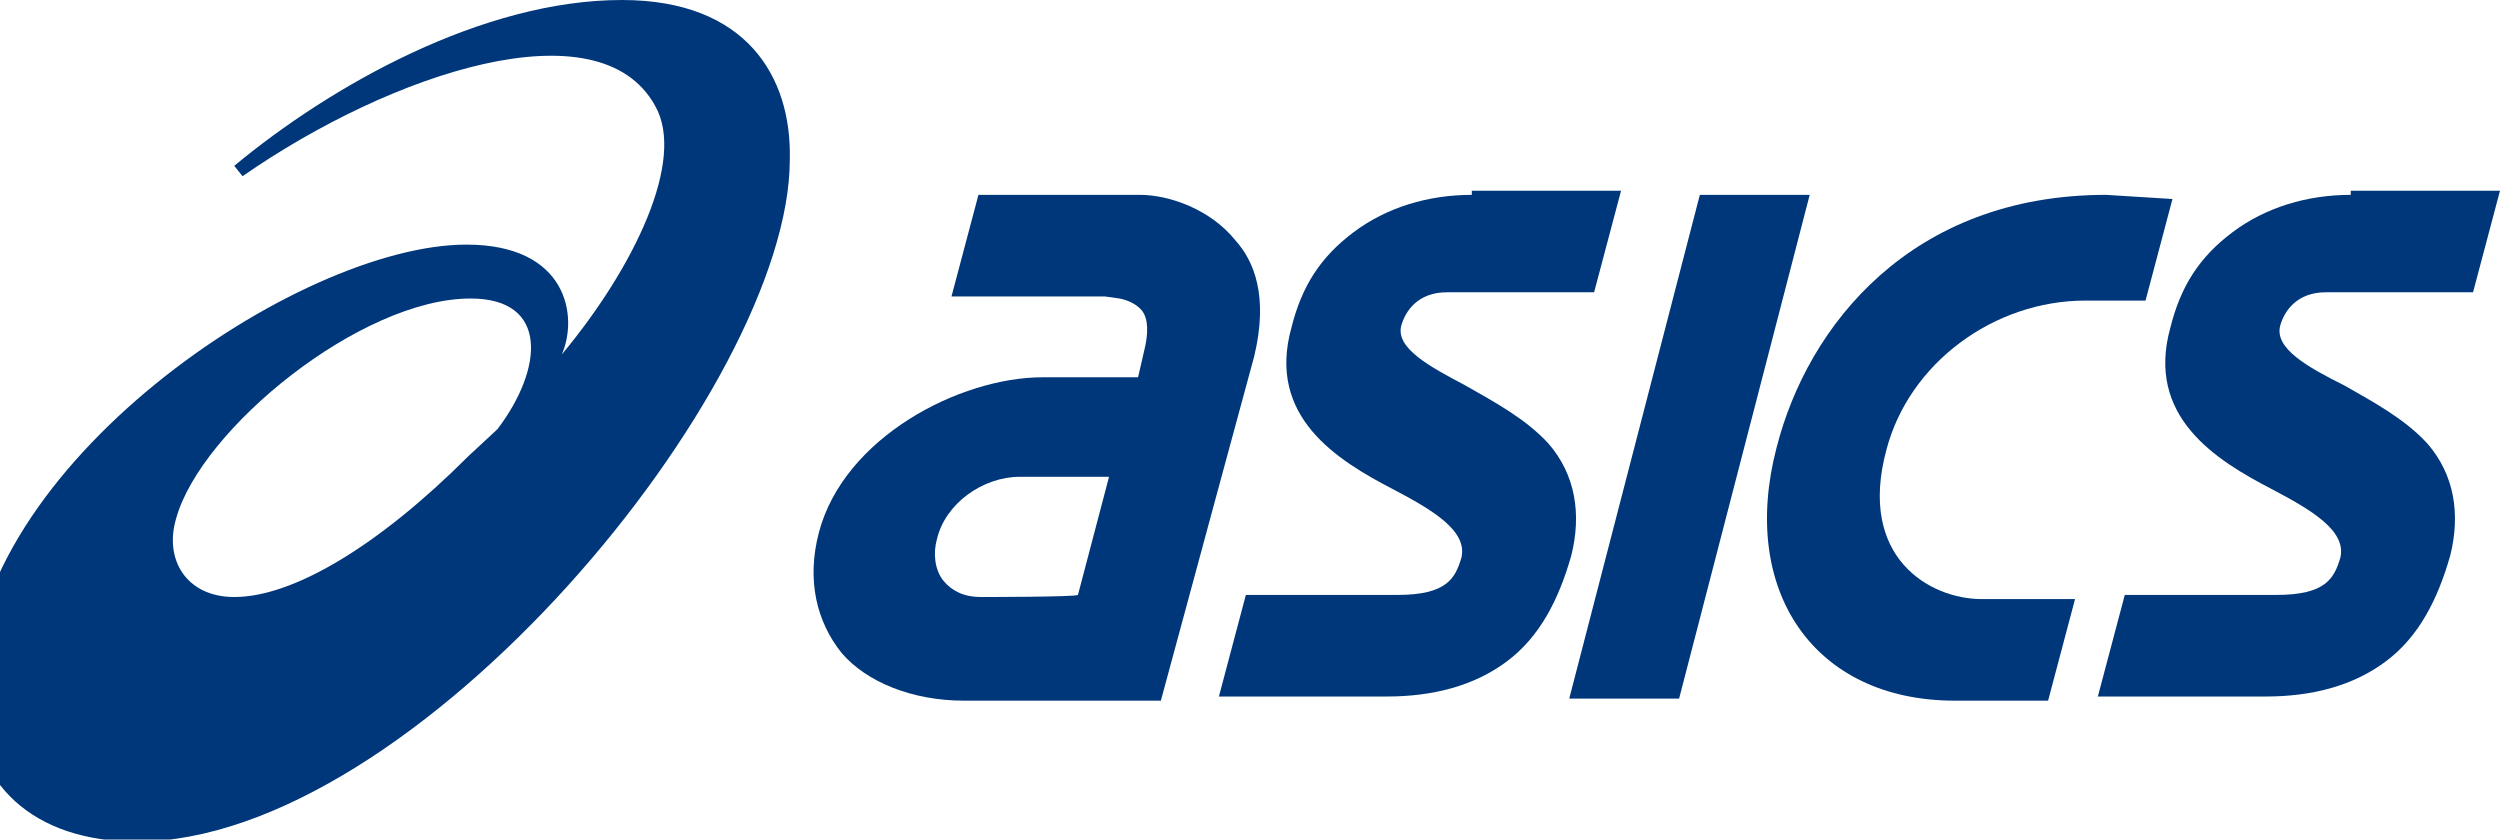 <?xml version="1.0" encoding="utf-8"?>
<!-- Generator: Adobe Illustrator 25.0.0, SVG Export Plug-In . SVG Version: 6.00 Build 0)  -->
<svg version="1.1" id="Layer_1" xmlns="http://www.w3.org/2000/svg" xmlns:xlink="http://www.w3.org/1999/xlink" x="0px" y="0px"
	 viewBox="0 0 120.6 40.5" style="enable-background:new 0 0 120.6 40.5;" xml:space="preserve">
<style type="text/css">
	.st0{fill:#00377B;}
</style>
<g>
	<g>
		<g>
			<path class="st0" d="M30,0C23.3,0,16,4.1,11.3,8l0.4,0.5c7.2-5,17.2-8.3,19.9-3.4c1.5,2.6-1,7.8-4.5,12c0.8-1.8,0.3-5.3-4.6-5.3
				c-8.1,0-23.9,10.7-23.9,21.6c0,4.4,3,7.2,8,7.2c13.4,0,31.5-21.9,31.5-32.9C38.2,3.7,36,0,30,0z M11.3,28.8
				c-2.3,0-3.4-1.8-2.8-3.8c1.2-4.3,8.9-10.6,14.2-10.6c3.8,0,3.5,3.4,1.3,6.3L22.6,22C18.2,26.4,14.1,28.8,11.3,28.8z"/>
			<g>
				<path class="st0" d="M113.4,9.4c-2.1,0-4.1,0.6-5.7,1.8c-1.6,1.2-2.5,2.6-3,4.6c-1.2,4.3,2.2,6.4,4.9,7.8c1.9,1,3.6,2,3.3,3.3
					c-0.3,1-0.7,1.8-3.1,1.8h-7.3l-1.3,4.9h8.1c2.2,0,4.2-0.5,5.8-1.7c1.6-1.2,2.5-3,3.1-5.1c0.5-2,0.2-3.9-1.1-5.4
					c-1.1-1.2-2.6-2-4-2.8c-1.8-0.9-3.4-1.8-3.1-2.9c0.2-0.7,0.8-1.6,2.2-1.6h7.1l1.3-4.9H113.4z"/>
				<path class="st0" d="M71,9.4c-2.1,0-4.1,0.6-5.7,1.8c-1.6,1.2-2.5,2.6-3,4.6c-1.2,4.3,2.2,6.4,4.9,7.8c1.9,1,3.6,2,3.3,3.3
					c-0.3,1-0.7,1.8-3.1,1.8h-7.3l-1.3,4.9h8.1c2.2,0,4.2-0.5,5.8-1.7c1.6-1.2,2.5-3,3.1-5.1c0.5-2,0.2-3.9-1.1-5.4
					c-1.1-1.2-2.6-2-4-2.8c-1.7-0.9-3.4-1.8-3.1-2.9c0.2-0.7,0.8-1.6,2.2-1.6h7.1l1.3-4.9H71z"/>
				<path class="st0" d="M82,9.4l-6.3,24.3H81l6.3-24.3L82,9.4z"/>
				<path class="st0" d="M101.6,9.4c-9.4,0-14.4,6.3-15.9,12.2c-1.8,6.9,1.8,12.2,8.6,12.2h4.5l1.3-4.9h-4.5c-2.5,0-6-2-4.6-7.2
					c1.1-4.2,5.2-7.2,9.6-7.2h2.9l1.3-4.9L101.6,9.4L101.6,9.4z"/>
				<path class="st0" d="M59.6,11.6c-1.2-1.5-3.2-2.2-4.6-2.2h-7.8l-1.3,4.9h7.4l0.7,0.1c0,0,0.7,0.1,1.1,0.6
					c0.3,0.4,0.3,1.1,0.1,1.9l-0.3,1.3h-4.6c-4,0-9.6,2.9-10.8,7.5c-0.6,2.3-0.1,4.3,1.1,5.8c1.2,1.4,3.4,2.3,5.9,2.3h4.3l0,0H56
					l2.6-9.6l1.9-7C61.2,14.3,60.5,12.6,59.6,11.6z M47.3,28.8c-0.8,0-1.4-0.3-1.8-0.8c-0.4-0.5-0.5-1.3-0.3-2c0.4-1.7,2.2-3,4-3
					h4.3l-1.5,5.7C51.9,28.8,47.3,28.8,47.3,28.8z"/>
			</g>
		</g>
	</g>
</g>
</svg>
